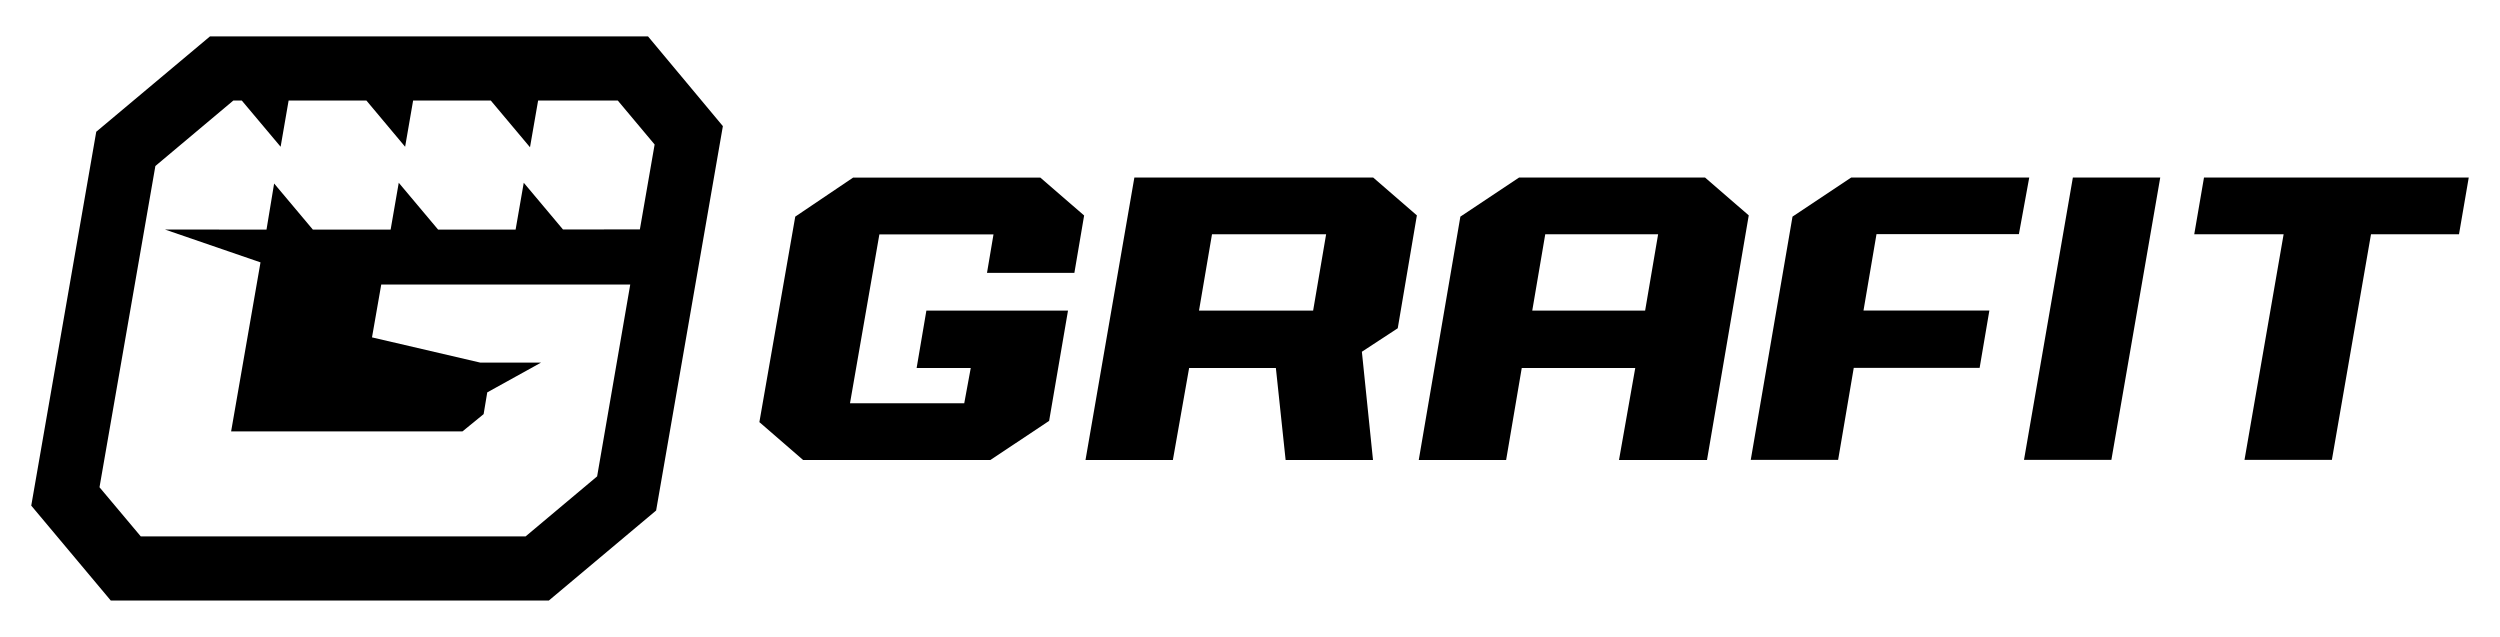 <?xml version="1.0" encoding="UTF-8"?> <svg xmlns="http://www.w3.org/2000/svg" xmlns:xlink="http://www.w3.org/1999/xlink" version="1.1" id="Layer_1" x="0px" y="0px" viewBox="0 0 200 50.94" style="enable-background:new 0 0 200 50.94;" xml:space="preserve"> <style type="text/css"> .st0{fill-rule:evenodd;clip-rule:evenodd;} </style> <g> <g> <path class="st0" d="M68.26,14.2l-4.64,3.13l-2.87,16.44l3.5,3.03h14.98l4.7-3.13l1.51-8.82H74.11l-0.78,4.59h4.33l-0.52,2.82H68 l2.35-13.51h9.13l-0.52,3.08h6.99l0.78-4.59l-3.5-3.03H68.26z M165.83,14.2l-3.91,22.59h6.99l3.91-22.59H165.83z M161.51,18.74 l0.83-4.54H148.1l-4.7,3.13l-3.34,19.46h6.99l1.25-7.36h10.07l0.78-4.59h-10.07l1.04-6.11H161.51z M176.32,14.2l-0.78,4.54h7.15 l-3.13,18.05h6.99l3.13-18.05h7.04l0.78-4.54H176.32z M132.65,18.74l-1.04,6.11h-9.03l1.04-6.11H132.65z M139.9,17.23l-3.5-3.03 h-14.87l-4.7,3.13L113.5,36.8h6.99l1.25-7.36h9.08l-1.3,7.36h7.04L139.9,17.23z M106.09,18.74l-1.04,6.11h-9.13l1.04-6.11H106.09z M113.35,17.23l-3.5-3.03h-19.1L86.84,36.8h6.99l1.3-7.36h6.94l0.78,7.36h6.99l-0.89-8.66l2.87-1.88L113.35,17.23z"></path> <path class="st0" d="M16.8,2.91h35.04l5.99,7.18l-5.34,30.75l-8.58,7.2H8.86L2.5,40.45l5.2-29.91L16.8,2.91z M41.25,18.36 l0.65-3.74l3.14,3.74l6.15-0.01l1.18-6.79l-2.95-3.52h-6.37l-0.65,3.74l-3.14-3.74h-6.21l-0.64,3.7l-3.1-3.7h-6.22l-0.64,3.7 l-3.11-3.7h-0.67l-6.24,5.24l-4.47,25.7l3.3,3.93h30.79l5.72-4.8l2.65-15.35c-6.7,0-13.16,0-19.92,0l-0.74,4.23l8.67,2.02h4.85 l-4.3,2.38l-0.29,1.74L37,34.51H18.49l2.35-13.52l-7.65-2.63l8.13,0.01l0.61-3.69l3.1,3.69h6.22l0.65-3.75l3.15,3.75H41.25z"></path> </g> </g> </svg> 